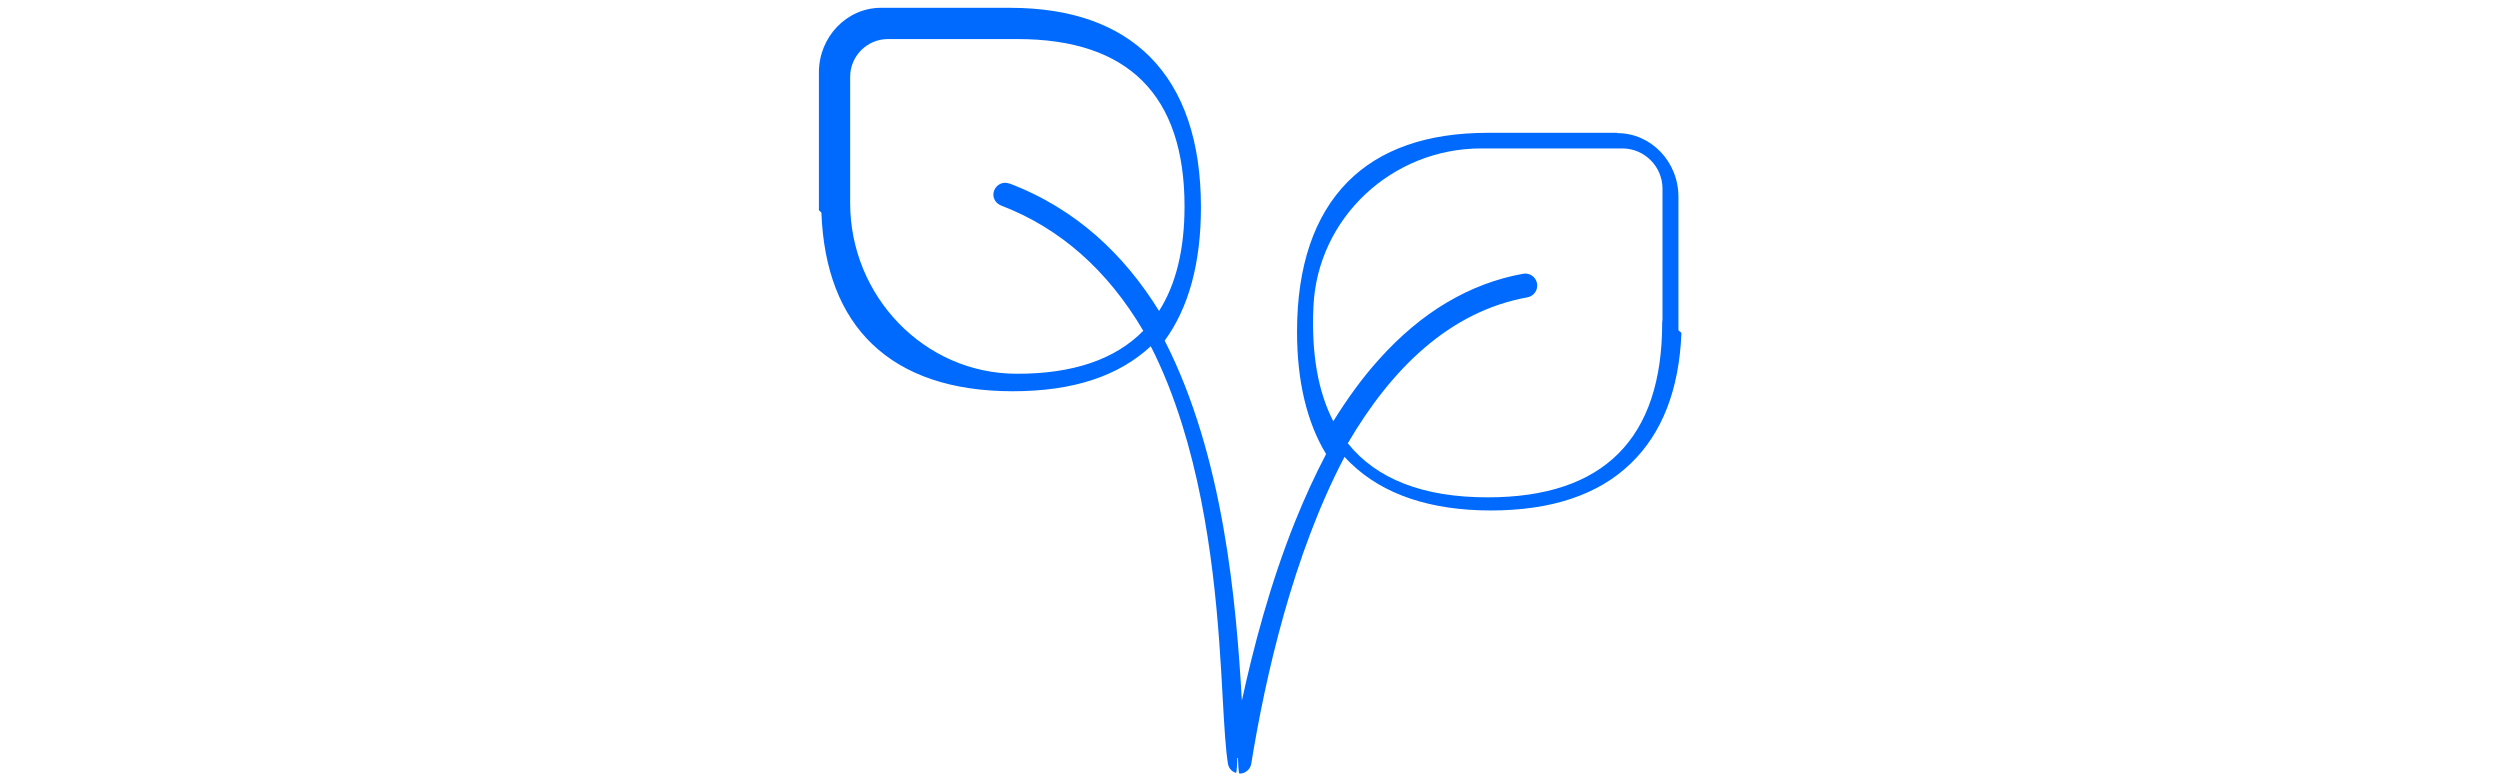 <?xml version="1.0" encoding="UTF-8"?> <svg xmlns="http://www.w3.org/2000/svg" id="Layer_1" data-name="Layer 1" viewBox="0 0 160 50"><defs><style> .cls-1 { fill: #006aff; stroke-width: 0px; } </style></defs><path class="cls-1" d="M103.49,8.5h-8.28c-3.87,0-6.89,1.05-8.96,3.14-2.14,2.17-3.24,5.39-3.24,9.59,0,3.17.63,5.8,1.86,7.83-.69,1.32-1.35,2.74-1.97,4.28-1.63,4.05-2.7,8.19-3.42,11.5-.36-6.26-1.15-15.63-4.94-23.04,1.54-2.11,2.32-4.97,2.32-8.53,0-4.22-1.1-7.45-3.25-9.62-2.08-2.09-5.09-3.15-8.97-3.15h-8.28c-2.18.01-3.95,1.87-3.95,4.13v8.83s.15.11.16.17c.14,3.63,1.23,6.45,3.24,8.38,2.08,2,5.11,3.03,9,3.03s6.77-.97,8.84-2.88c.77,1.51,1.43,3.17,2,4.99,1.98,6.32,2.37,13.15,2.61,17.66.1,1.76.18,3.16.33,4.07.04.24.19.44.4.54.02.01.04.02.07.03.01,0,.02.01.03.01.03.01.07.02.1-.95h.04c.03,1,.08,1,.11,1h.01c.35,0,.67-.27.73-.63.91-5.62,2.68-13.39,5.97-19.64.13.14.26.28.4.41,2.07,2,5.1,3.02,8.97,3.02s6.9-1.01,8.96-3.02c1.99-1.92,3.08-4.7,3.23-8.3.02-.07-.19-.21-.19-.21v-8.52c.01-2.27-1.75-4.1-3.91-4.1ZM64.6,11.75c-.39-.15-.81.04-.97.43s.04.81.43.97c3.77,1.44,6.82,4.13,9.11,8.02-1.79,1.83-4.5,2.76-8.11,2.75-5.93-.01-10.65-4.99-10.65-10.92V4.91c0-1.32,1.08-2.4,2.4-2.41h8.31c7.1,0,10.69,3.6,10.69,10.71,0,2.76-.55,5-1.63,6.69-2.21-3.57-5.27-6.52-9.58-8.16ZM106.39,20.5s-.01.1-.01.16c0,7.42-3.75,11.17-11.17,11.17-4.12,0-7.11-1.16-8.95-3.46,2.78-4.76,6.51-8.44,11.49-9.34.41-.07.7-.47.62-.89-.07-.41-.47-.7-.89-.62-3.43.62-6.54,2.47-9.25,5.51-1.02,1.13-1.98,2.45-2.9,3.93-.98-1.9-1.41-4.35-1.27-7.35.26-5.68,5.04-10.11,10.73-10.11h9.06c1.4.01,2.54,1.16,2.55,2.55v8.45h-.01Z"></path></svg> 